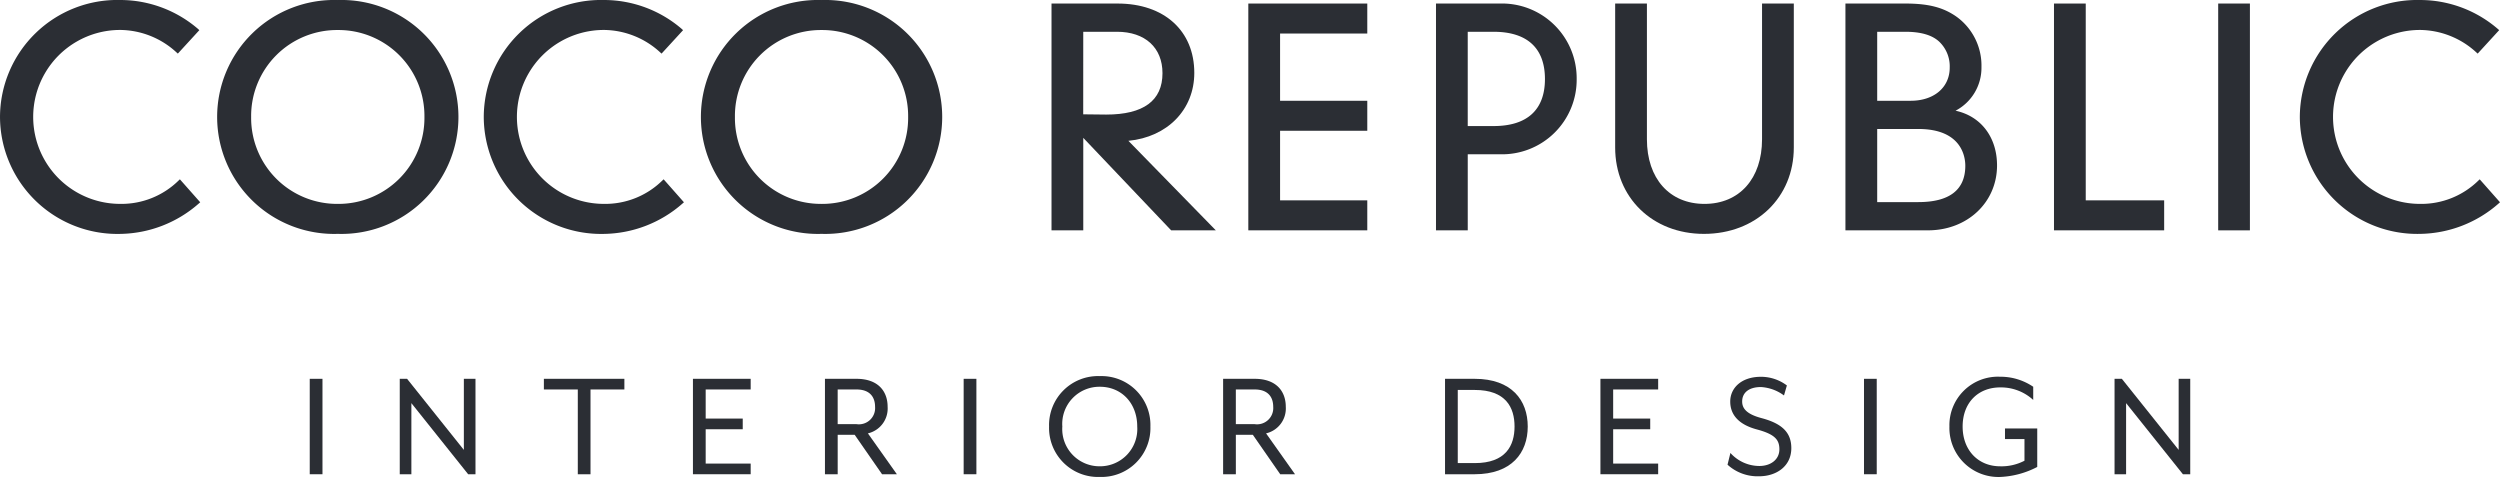 <svg xmlns="http://www.w3.org/2000/svg" xmlns:xlink="http://www.w3.org/1999/xlink" width="346.405" height="66.087" viewBox="0 0 346.405 66.087">
  <defs>
    <clipPath id="clip-path">
      <path id="Path_33736" data-name="Path 33736" d="M0,45.456H346.405V-20.631H0Z" transform="translate(0 20.631)" fill="none"/>
    </clipPath>
  </defs>
  <g id="Group_33750" data-name="Group 33750" transform="translate(0 20.631)">
    <g id="Group_33726" data-name="Group 33726" transform="translate(0 -20.631)" clip-path="url(#clip-path)">
      <g id="Group_33721" data-name="Group 33721" transform="translate(0.001 0)">
        <path id="Path_33731" data-name="Path 33731" d="M17.018,17.208A11.287,11.287,0,0,1,8.924,20.44a12.048,12.048,0,0,1,0-24.1,11.648,11.648,0,0,1,7.81,3.114l.183.163L19.895-3.63,19.716-3.8A16.541,16.541,0,0,0,8.924-7.81,16.26,16.26,0,0,0-7.724,8.392,16.263,16.263,0,0,0,8.924,24.6a16.825,16.825,0,0,0,10.91-4.222l.183-.16L17.2,17.035Z" transform="translate(7.724 7.81)" fill="#2b2e34"/>
      </g>
      <g id="Group_33722" data-name="Group 33722" transform="translate(30.157 0.005)">
        <path id="Path_33732" data-name="Path 33732" d="M11.451,0a16.208,16.208,0,1,0,0,32.4,16.208,16.208,0,1,0,0-32.4m0,28.247A11.911,11.911,0,0,1-.555,16.2,11.91,11.91,0,0,1,11.451,4.155,11.91,11.91,0,0,1,23.457,16.2,11.911,11.911,0,0,1,11.451,28.247" transform="translate(5.197)" fill="#2b2e34"/>
      </g>
      <g id="Group_33723" data-name="Group 33723" transform="translate(67.031 0)">
        <path id="Path_33733" data-name="Path 33733" d="M17.016,17.208A11.287,11.287,0,0,1,8.921,20.44a12.048,12.048,0,0,1,0-24.1,11.648,11.648,0,0,1,7.81,3.114l.183.163L19.893-3.63,19.713-3.8A16.535,16.535,0,0,0,8.921-7.81,16.257,16.257,0,0,0-7.723,8.392,16.26,16.26,0,0,0,8.921,24.6a16.819,16.819,0,0,0,10.91-4.222l.183-.16L17.2,17.035Z" transform="translate(7.723 7.81)" fill="#2b2e34"/>
      </g>
      <g id="Group_33724" data-name="Group 33724" transform="translate(97.188 0.005)">
        <path id="Path_33734" data-name="Path 33734" d="M11.451,0a16.208,16.208,0,1,0,0,32.4,16.208,16.208,0,1,0,0-32.4m0,28.247A11.908,11.908,0,0,1-.552,16.2a11.907,11.907,0,0,1,12-12.044,11.907,11.907,0,0,1,12,12.044,11.908,11.908,0,0,1-12,12.048" transform="translate(5.197)" fill="#2b2e34"/>
      </g>
      <g id="Group_33725" data-name="Group 33725" transform="translate(145.7 0.491)">
        <path id="Path_33735" data-name="Path 33735" d="M13.608,6.61C13.608.773,9.437-3,2.982-3H-6.176V28.424h4.4V15.611C-.983,16.444,10.4,28.424,10.4,28.424H16.59S5.119,16.684,4.475,16.021c5.394-.519,9.133-4.308,9.133-9.411M-1.778.911H2.9c3.889,0,6.3,2.2,6.3,5.737,0,3.809-2.627,5.737-7.806,5.737,0,0-2.78-.032-3.178-.035Z" transform="translate(6.176 3)" fill="#2b2e34"/>
      </g>
    </g>
    <g id="Group_33727" data-name="Group 33727" transform="translate(172.97 -20.14)">
      <path id="Path_33737" data-name="Path 33737" d="M0,0V31.424H16.484V27.27H4.4V17.628H16.484V13.473H4.4V4.155H16.484V0Z" fill="#2b2e34"/>
    </g>
    <g id="Group_33731" data-name="Group 33731" transform="translate(0 -20.631)" clip-path="url(#clip-path)">
      <g id="Group_33728" data-name="Group 33728" transform="translate(198.974 0.492)">
        <path id="Path_33738" data-name="Path 33738" d="M6.048,0H-2.745V31.424h4.4V20.882H6.048a10.336,10.336,0,0,0,10.7-10.424A10.355,10.355,0,0,0,6.048,0M1.653,3.911H5.234c4.658,0,7.118,2.265,7.118,6.548,0,4.264-2.46,6.516-7.118,6.516H1.653Z" transform="translate(2.745)" fill="#2b2e34"/>
      </g>
      <g id="Group_33729" data-name="Group 33729" transform="translate(223.799 0.492)">
        <path id="Path_33739" data-name="Path 33739" d="M14,0V18.807c0,5.439-3.133,8.953-7.976,8.953s-7.976-3.514-7.976-8.953V0h-4.4V19.944c0,6.935,5.17,11.971,12.3,11.971,7.214,0,12.454-5.036,12.454-11.971V0Z" transform="translate(6.353)" fill="#2b2e34"/>
      </g>
      <g id="Group_33730" data-name="Group 33730" transform="translate(255.707 0.491)">
        <path id="Path_33740" data-name="Path 33740" d="M10.492,10.215a6.712,6.712,0,0,0,3.594-6.057A8.341,8.341,0,0,0,10.646-2.8C8.81-4.1,6.754-4.636,3.544-4.636H-4.762V26.788H6.677c5.452,0,9.568-3.866,9.568-8.995,0-3.927-2.252-6.833-5.753-7.579M-.361,12.745h5.7c6.041,0,6.509,3.9,6.509,5.09,0,3.344-2.188,5.042-6.509,5.042h-5.7ZM4.278,8.837H-.361V-.725H3.506c2.175,0,3.719.445,4.715,1.361a4.721,4.721,0,0,1,1.467,3.6c0,2.748-2.175,4.6-5.41,4.6" transform="translate(4.762 4.636)" fill="#2b2e34"/>
      </g>
    </g>
    <g id="Group_33732" data-name="Group 33732" transform="translate(284.604 -20.14)">
      <path id="Path_33742" data-name="Path 33742" d="M0,0V31.424H15.267V27.27H4.4V0Z" fill="#2b2e34"/>
    </g>
    <path id="Path_33743" data-name="Path 33743" d="M95.95,10.95h4.395V-20.478H95.95Z" transform="translate(211.407 0.337)" fill="#2b2e34"/>
    <g id="Group_33734" data-name="Group 33734" transform="translate(0 -20.631)" clip-path="url(#clip-path)">
      <g id="Group_33733" data-name="Group 33733" transform="translate(318.668 0.001)">
        <path id="Path_33744" data-name="Path 33744" d="M17.144,17.089l-.183.173A11.287,11.287,0,0,1,8.87,20.494a12.048,12.048,0,0,1,0-24.1,11.667,11.667,0,0,1,7.81,3.114l.183.163,2.979-3.251-.183-.163A16.512,16.512,0,0,0,8.87-7.756,16.265,16.265,0,0,0-7.781,8.446,16.263,16.263,0,0,0,8.87,24.649,16.814,16.814,0,0,0,19.777,20.43l.179-.16Z" transform="translate(7.781 7.756)" fill="#2b2e34"/>
      </g>
    </g>
    <path id="Path_33746" data-name="Path 33746" d="M13.4,8.978h1.765V-4.245H13.4Z" transform="translate(29.518 36.103)" fill="#2b2e34"/>
    <g id="Group_33735" data-name="Group 33735" transform="translate(55.39 31.857)">
      <path id="Path_33747" data-name="Path 33747" d="M6.11,0V9.85L-1.758,0H-2.773V13.223h1.611V3.37l7.867,9.853H7.721V0Z" transform="translate(2.773)" fill="#2b2e34"/>
    </g>
    <g id="Group_33736" data-name="Group 33736" transform="translate(75.361 31.857)">
      <path id="Path_33748" data-name="Path 33748" d="M0,0V1.477H4.7v11.75H6.461V1.477h4.693V0Z" fill="#2b2e34"/>
    </g>
    <g id="Group_33737" data-name="Group 33737" transform="translate(96.015 31.857)">
      <path id="Path_33749" data-name="Path 33749" d="M0,0V13.223H8V11.747H1.765V6.99H6.9V5.51H1.765V1.477H8V0Z" fill="#2b2e34"/>
    </g>
    <g id="Group_33739" data-name="Group 33739" transform="translate(0 -20.631)" clip-path="url(#clip-path)">
      <g id="Group_33738" data-name="Group 33738" transform="translate(114.307 52.489)">
        <path id="Path_33750" data-name="Path 33750" d="M0,0H4.363C7.384,0,8.684,1.743,8.684,3.876A3.539,3.539,0,0,1,5.952,7.56l4.014,5.663H7.912L4.119,7.758H1.765v5.465H0ZM4.363,6.282A2.251,2.251,0,0,0,6.945,3.876c0-1.214-.6-2.4-2.582-2.4h-2.6v4.8Z" fill="#2b2e34"/>
      </g>
    </g>
    <path id="Path_33752" data-name="Path 33752" d="M41.684,8.978h1.765V-4.245H41.684Z" transform="translate(91.842 36.103)" fill="#2b2e34"/>
    <g id="Group_33743" data-name="Group 33743" transform="translate(0 -20.631)" clip-path="url(#clip-path)">
      <g id="Group_33740" data-name="Group 33740" transform="translate(145.363 52.114)">
        <path id="Path_33753" data-name="Path 33753" d="M0,4.805A6.786,6.786,0,0,1,7.034-2.181,6.776,6.776,0,0,1,14.04,4.805a6.779,6.779,0,0,1-7.006,6.986A6.79,6.79,0,0,1,0,4.805m12.214,0c0-3.219-2.162-5.51-5.18-5.51a5.153,5.153,0,0,0-5.2,5.51,5.164,5.164,0,0,0,5.2,5.51,5.163,5.163,0,0,0,5.18-5.51" transform="translate(0 2.181)" fill="#2b2e34"/>
      </g>
      <g id="Group_33741" data-name="Group 33741" transform="translate(169.477 52.489)">
        <path id="Path_33754" data-name="Path 33754" d="M0,0H4.363C7.384,0,8.684,1.743,8.684,3.876A3.542,3.542,0,0,1,5.952,7.56l4.011,5.663H7.912L4.119,7.758H1.765v5.465H0ZM4.363,6.282A2.249,2.249,0,0,0,6.942,3.876c0-1.214-.593-2.4-2.579-2.4h-2.6v4.8Z" fill="#2b2e34"/>
      </g>
      <g id="Group_33742" data-name="Group 33742" transform="translate(200.226 52.489)">
        <path id="Path_33755" data-name="Path 33755" d="M0,0H4.1c5.138,0,7.361,2.976,7.361,6.612S9.235,13.223,4.1,13.223H0ZM4.119,11.679c4.3,0,5.513-2.422,5.513-5.068S8.421,1.544,4.119,1.544H1.765V11.679Z" fill="#2b2e34"/>
      </g>
    </g>
    <g id="Group_33744" data-name="Group 33744" transform="translate(221.758 31.857)">
      <path id="Path_33757" data-name="Path 33757" d="M0,0V13.223H8V11.747H1.765V6.99H6.9V5.51H1.765V1.477H8V0Z" fill="#2b2e34"/>
    </g>
    <g id="Group_33746" data-name="Group 33746" transform="translate(0 -20.631)" clip-path="url(#clip-path)">
      <g id="Group_33745" data-name="Group 33745" transform="translate(239.37 52.205)">
        <path id="Path_33758" data-name="Path 33758" d="M0,8.381l.4-1.63A5.393,5.393,0,0,0,4.408,8.558c1.566,0,2.777-.881,2.777-2.313,0-1.349-.66-2.092-3.133-2.755S.375,1.481.375-.37C.375-2.244,1.919-3.8,4.626-3.8A5.962,5.962,0,0,1,8.223-2.6l-.4,1.387a5.923,5.923,0,0,0-3.2-1.166c-1.65,0-2.595.772-2.595,2.005,0,.948.6,1.743,2.662,2.294,2.845.75,4.148,1.986,4.148,4.164,0,2.582-2.162,3.9-4.433,3.9A6.178,6.178,0,0,1,0,8.381" transform="translate(0 3.804)" fill="#2b2e34"/>
      </g>
    </g>
    <path id="Path_33760" data-name="Path 33760" d="M80.629,8.978h1.765V-4.245H80.629Z" transform="translate(177.65 36.103)" fill="#2b2e34"/>
    <g id="Group_33748" data-name="Group 33748" transform="translate(0 -20.631)" clip-path="url(#clip-path)">
      <g id="Group_33747" data-name="Group 33747" transform="translate(270.115 52.201)">
        <path id="Path_33761" data-name="Path 33761" d="M0,4.746a6.726,6.726,0,0,1,7.031-6.9,8.059,8.059,0,0,1,4.581,1.39V1.062A6.6,6.6,0,0,0,7.031-.674c-3.043,0-5.2,2.111-5.2,5.42,0,3.287,2.159,5.51,5.2,5.51A6.848,6.848,0,0,0,10.4,9.484v-3h-2.7V5.012h4.469v5.334a12.158,12.158,0,0,1-5.132,1.387A6.794,6.794,0,0,1,0,4.746" transform="translate(0 2.154)" fill="#2b2e34"/>
      </g>
    </g>
    <g id="Group_33749" data-name="Group 33749" transform="translate(292.996 31.857)">
      <path id="Path_33763" data-name="Path 33763" d="M6.11,0V9.85L-1.761,0H-2.773V13.223h1.6V3.37L6.7,13.223H7.715V0Z" transform="translate(2.773)" fill="#2b2e34"/>
    </g>
  </g>
</svg>
